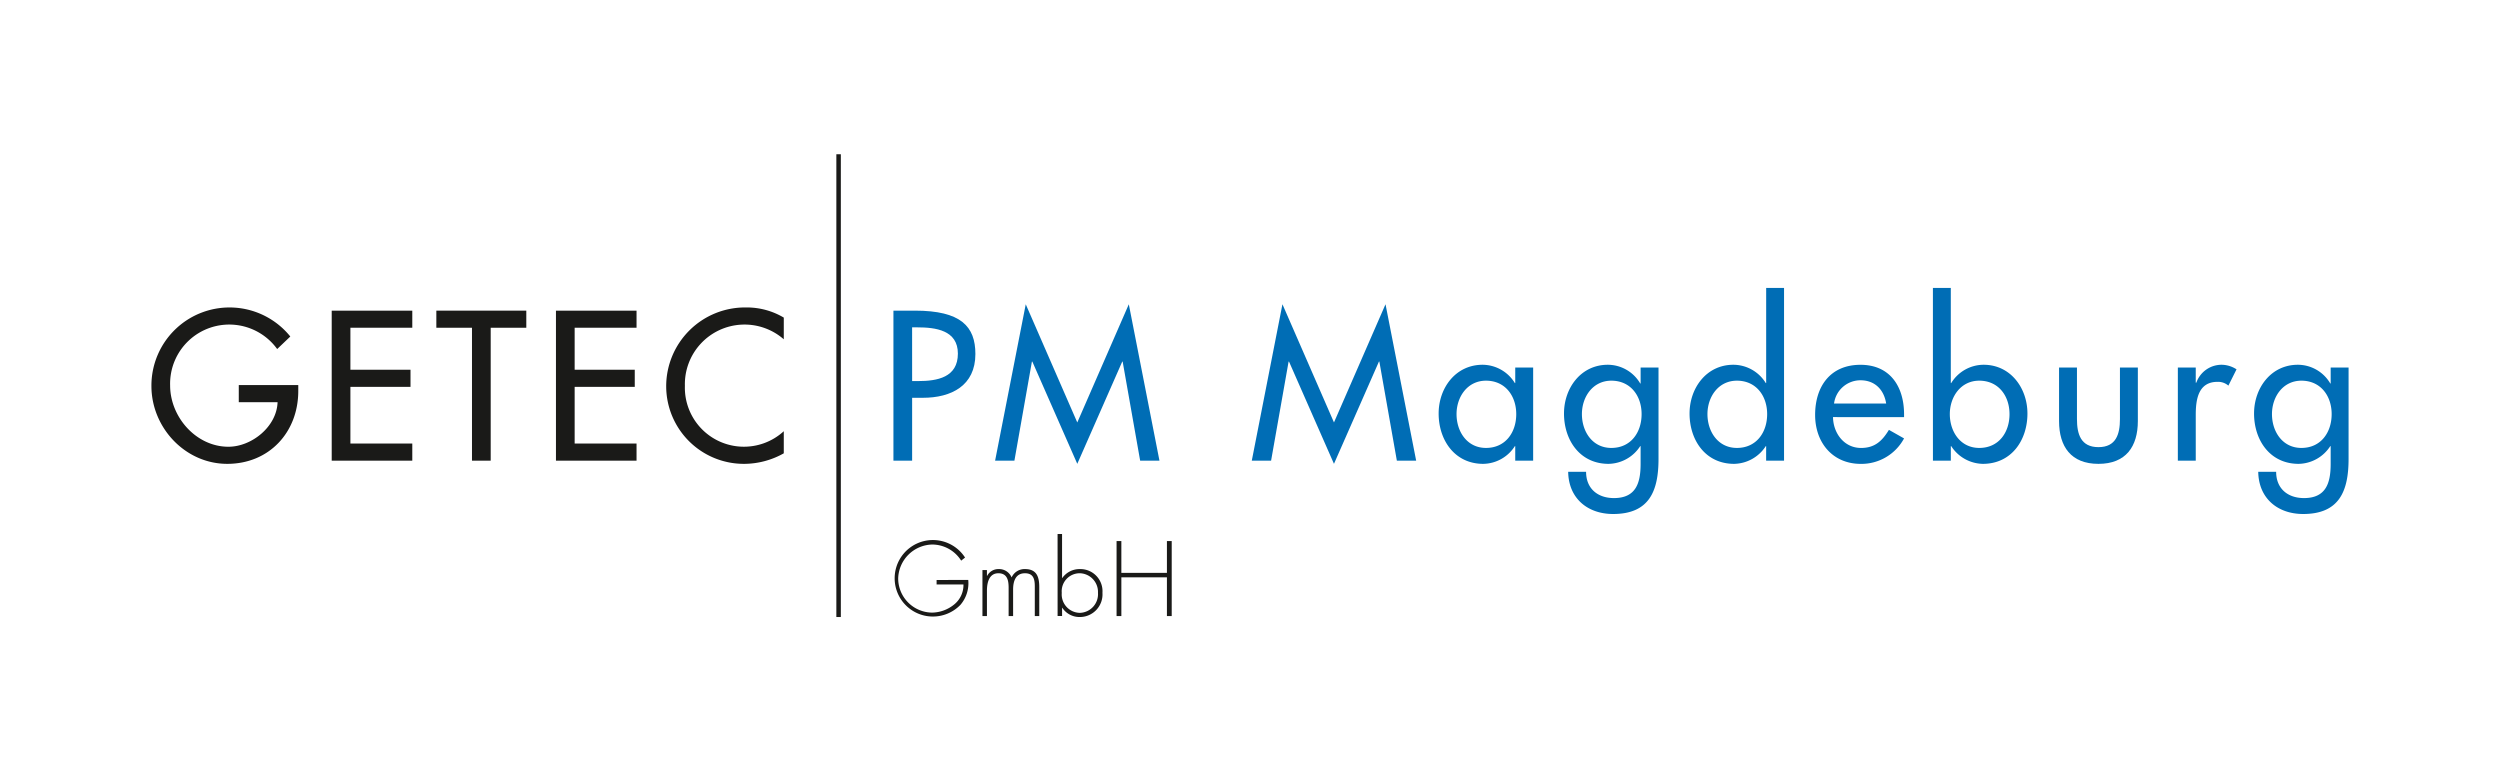 <svg id="Ebene_4" data-name="Ebene 4" xmlns="http://www.w3.org/2000/svg" viewBox="0 0 470 145" width="470" height="145"><defs><style>.cls-1{fill:#fff;}.cls-2{fill:#1a1a18;}.cls-3{fill:#006db5;}</style></defs><title>logo_getec_pm_web_470x145</title><rect class="cls-1" width="470" height="145"/><path class="cls-2" d="M182.029,131.527a6.216,6.216,0,0,1-1.477,4.694,7.191,7.191,0,1,1,.878-8.9l-.73.58a6.457,6.457,0,0,0-5.442-3.03,6.556,6.556,0,0,0-6.4,6.4,6.441,6.441,0,0,0,6.4,6.4,6.74,6.74,0,0,0,4.153-1.551,4.709,4.709,0,0,0,1.72-3.741h-5.05v-.841Z" transform="translate(0 -22.5)"/><path class="cls-2" d="M185.545,130.76h.038a2.377,2.377,0,0,1,2.17-1.273,2.544,2.544,0,0,1,2.431,1.572,2.665,2.665,0,0,1,2.525-1.572c2.226,0,2.674,1.515,2.674,3.405v5.424h-.841V132.78c0-1.329-.206-2.508-1.852-2.508-1.795,0-2.225,1.573-2.225,3.068v4.976h-.843v-5.33c0-1.347-.242-2.714-1.926-2.714-1.813,0-2.151,1.89-2.151,3.293v4.751H184.7v-8.641h.841Z" transform="translate(0 -22.5)"/><path class="cls-2" d="M198.825,122.886h.843v8.285h.036a3.979,3.979,0,0,1,3.329-1.684,4.157,4.157,0,0,1,4.228,4.452A4.258,4.258,0,0,1,203,138.5a3.872,3.872,0,0,1-3.293-1.74h-.036v1.553h-.843Zm7.594,11.053a3.517,3.517,0,0,0-3.366-3.667,3.385,3.385,0,0,0-3.441,3.685,3.469,3.469,0,0,0,3.4,3.76A3.518,3.518,0,0,0,206.419,133.939Z" transform="translate(0 -22.5)"/><path class="cls-2" d="M219.381,130.2v-5.985h.9v14.1h-.9V131.04h-8.566v7.276h-.9v-14.1h.9V130.2Z" transform="translate(0 -22.5)"/><path class="cls-2" d="M158.078,138.5h-.843V51.5h.843Z" transform="translate(0 -22.5)"/><path class="cls-2" d="M56.075,94.891v1.121c0,7.744-5.462,13.692-13.355,13.692S28.468,102.9,28.468,95.077a14.684,14.684,0,0,1,26.11-9.313L52.109,88.12a11.12,11.12,0,0,0-20.125,6.845c0,5.911,4.863,11.522,10.96,11.522,4.376,0,9.09-3.779,9.24-8.379H44.89V94.891Z" transform="translate(0 -22.5)"/><path class="cls-2" d="M62.361,80.9h15.15v3.217H65.876v7.894h11.3v3.216h-11.3v10.661H77.511v3.217H62.361Z" transform="translate(0 -22.5)"/><path class="cls-2" d="M92.25,109.105H88.733V84.117h-6.7V80.9H98.945v3.217H92.25Z" transform="translate(0 -22.5)"/><path class="cls-2" d="M104.52,80.9h15.15v3.217H108.035v7.894h11.3v3.216h-11.3v10.661H119.67v3.217H104.52Z" transform="translate(0 -22.5)"/><path class="cls-2" d="M147.351,86.287A11.216,11.216,0,0,0,128.76,95.04a11.1,11.1,0,0,0,18.591,8.529v4.152a15.247,15.247,0,0,1-7.406,1.983,14.6,14.6,0,0,1-14.7-14.552,14.824,14.824,0,0,1,15-14.85,13.607,13.607,0,0,1,7.107,1.907Z" transform="translate(0 -22.5)"/><path class="cls-3" d="M171.48,109.105h-3.515V80.9H172c8.679,0,11.373,2.993,11.373,8.155,0,5.948-4.527,8.23-9.876,8.23H171.48Zm0-14.963H172.6c3.591,0,7.482-.673,7.482-5.162,0-4.415-4.19-4.938-7.669-4.938h-.936Z" transform="translate(0 -22.5)"/><path class="cls-3" d="M194.076,90.476H194l-3.291,18.629H187.08l5.761-29.4,9.688,22.22,9.688-22.22,5.761,29.4h-3.629l-3.291-18.629h-.074L202.529,109.7Z" transform="translate(0 -22.5)"/><path class="cls-3" d="M242.333,90.476h-.075l-3.292,18.629h-3.629L241.1,79.7l9.688,22.22,9.689-22.22,5.761,29.4h-3.629l-3.291-18.629h-.075L250.786,109.7Z" transform="translate(0 -22.5)"/><path class="cls-3" d="M288.233,109.105h-3.367v-2.73h-.074a7.174,7.174,0,0,1-5.948,3.329c-5.349,0-8.379-4.452-8.379-9.464,0-4.788,3.18-9.165,8.267-9.165a7.162,7.162,0,0,1,6.06,3.442h.074V91.6h3.367Zm-3.179-8.753c0-3.405-2.058-6.285-5.686-6.285-3.479,0-5.537,3.03-5.537,6.285,0,3.292,1.982,6.359,5.537,6.359C283.033,106.711,285.054,103.793,285.054,100.352Z" transform="translate(0 -22.5)"/><path class="cls-3" d="M311.8,108.769c0,6.022-1.721,10.362-8.528,10.362-4.864,0-8.38-2.993-8.455-7.931h3.367c0,3.143,2.169,4.938,5.237,4.938,4.152,0,5.013-2.844,5.013-6.434v-3.329h-.075a7.226,7.226,0,0,1-5.948,3.329c-5.387,0-8.379-4.452-8.379-9.464,0-4.788,3.179-9.165,8.229-9.165a7.084,7.084,0,0,1,6.1,3.516h.075V91.6H311.8Zm-3.18-8.417c0-3.405-2.056-6.285-5.685-6.285-3.479,0-5.536,3.03-5.536,6.285,0,3.292,1.982,6.359,5.536,6.359C306.6,106.711,308.62,103.793,308.62,100.352Z" transform="translate(0 -22.5)"/><path class="cls-3" d="M332.037,106.375h-.074a7.224,7.224,0,0,1-5.947,3.329c-5.388,0-8.38-4.452-8.38-9.464,0-4.788,3.18-9.165,8.23-9.165a7.176,7.176,0,0,1,6.1,3.442h.074V76.636H335.4v32.469h-3.367Zm.188-6.023c0-3.405-2.058-6.285-5.686-6.285-3.479,0-5.537,3.03-5.537,6.285,0,3.292,1.983,6.359,5.537,6.359C330.205,106.711,332.225,103.793,332.225,100.352Z" transform="translate(0 -22.5)"/><path class="cls-3" d="M344.607,100.914c.038,2.992,2.058,5.8,5.275,5.8,2.58,0,3.965-1.309,5.236-3.4l2.844,1.608a9.11,9.11,0,0,1-8.118,4.788c-5.349,0-8.6-4.04-8.6-9.2,0-5.387,2.88-9.427,8.529-9.427,5.574,0,8.192,4.115,8.192,9.315v.524ZM354.6,98.37c-.412-2.62-2.133-4.377-4.825-4.377a5.01,5.01,0,0,0-4.976,4.377Z" transform="translate(0 -22.5)"/><path class="cls-3" d="M363.387,76.636h3.365V94.517h.076a7.173,7.173,0,0,1,6.1-3.442c5.05,0,8.23,4.377,8.23,9.165,0,5.012-2.994,9.464-8.38,9.464a7.223,7.223,0,0,1-5.947-3.329h-.076v2.73h-3.365Zm14.4,23.716c0-3.405-2.057-6.285-5.686-6.285-3.479,0-5.536,3.03-5.536,6.285,0,3.292,1.983,6.359,5.536,6.359C375.767,106.711,377.788,103.793,377.788,100.352Z" transform="translate(0 -22.5)"/><path class="cls-3" d="M390.469,91.6v9.688c0,2.806.711,5.274,4.04,5.274s4.041-2.468,4.041-5.274V91.6h3.366v10.062c0,4.788-2.245,8.043-7.407,8.043s-7.406-3.255-7.406-8.043V91.6Z" transform="translate(0 -22.5)"/><path class="cls-3" d="M412.8,94.441h.112a5.037,5.037,0,0,1,4.788-3.366,5.253,5.253,0,0,1,2.768.86L418.936,95a2.942,2.942,0,0,0-2.057-.712c-3.629,0-4.077,3.368-4.077,6.211v8.6h-3.367V91.6H412.8Z" transform="translate(0 -22.5)"/><path class="cls-3" d="M441.531,108.769c0,6.022-1.721,10.362-8.529,10.362-4.862,0-8.378-2.993-8.454-7.931h3.368c0,3.143,2.168,4.938,5.236,4.938,4.152,0,5.013-2.844,5.013-6.434v-3.329h-.075a7.225,7.225,0,0,1-5.948,3.329c-5.387,0-8.379-4.452-8.379-9.464,0-4.788,3.18-9.165,8.229-9.165a7.083,7.083,0,0,1,6.1,3.516h.075V91.6h3.366Zm-3.18-8.417c0-3.405-2.056-6.285-5.685-6.285-3.479,0-5.536,3.03-5.536,6.285,0,3.292,1.982,6.359,5.536,6.359C436.331,106.711,438.351,103.793,438.351,100.352Z" transform="translate(0 -22.5)"/></svg>